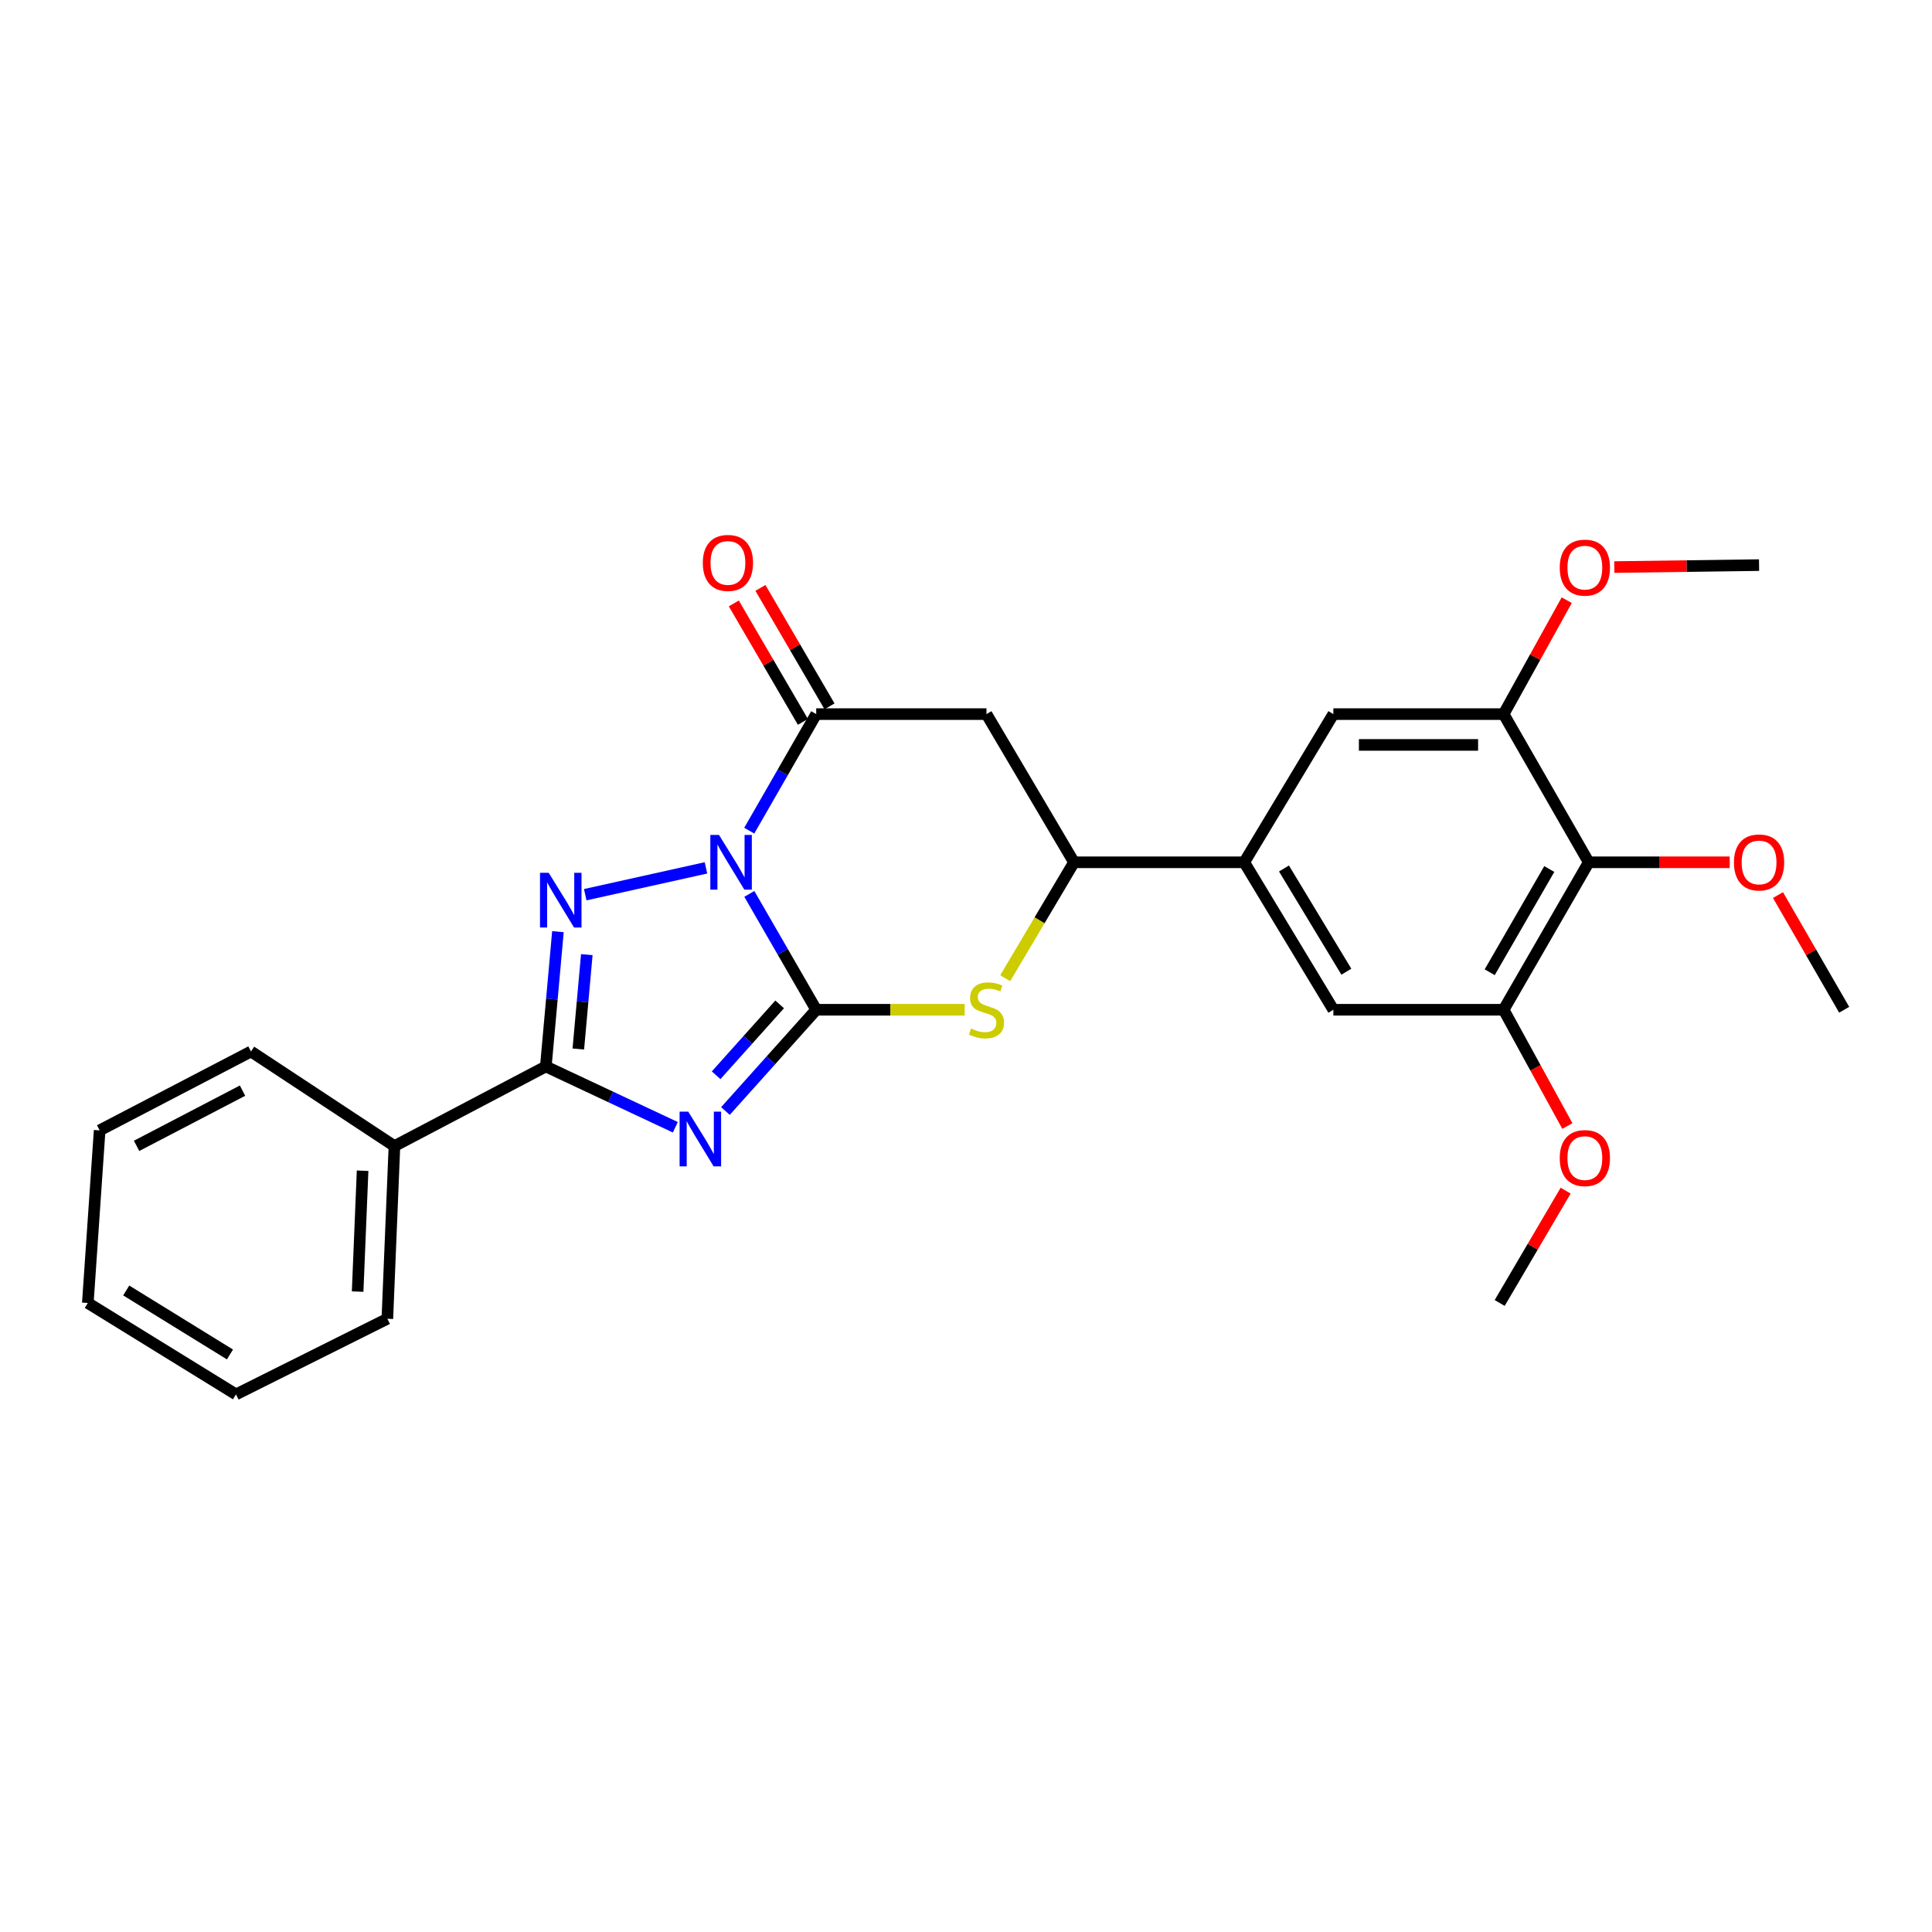 <?xml version='1.0' encoding='iso-8859-1'?>
<svg version='1.1' baseProfile='full'
              xmlns='http://www.w3.org/2000/svg'
                      xmlns:rdkit='http://www.rdkit.org/xml'
                      xmlns:xlink='http://www.w3.org/1999/xlink'
                  xml:space='preserve'
width='1000px' height='1000px' viewBox='0 0 1000 1000'>
<!-- END OF HEADER -->
<rect style='opacity:1.0;fill:#FFFFFF;stroke:none' width='1000' height='1000' x='0' y='0'> </rect>
<path class='bond-0' d='M 387.851,462.686 L 405.159,492.668' style='fill:none;fill-rule:evenodd;stroke:#0000FF;stroke-width:6px;stroke-linecap:butt;stroke-linejoin:miter;stroke-opacity:1' />
<path class='bond-0' d='M 405.159,492.668 L 422.468,522.65' style='fill:none;fill-rule:evenodd;stroke:#000000;stroke-width:6px;stroke-linecap:butt;stroke-linejoin:miter;stroke-opacity:1' />
<path class='bond-2' d='M 365.406,449.21 L 302.915,463.095' style='fill:none;fill-rule:evenodd;stroke:#0000FF;stroke-width:6px;stroke-linecap:butt;stroke-linejoin:miter;stroke-opacity:1' />
<path class='bond-4' d='M 387.809,429.951 L 405.139,399.787' style='fill:none;fill-rule:evenodd;stroke:#0000FF;stroke-width:6px;stroke-linecap:butt;stroke-linejoin:miter;stroke-opacity:1' />
<path class='bond-4' d='M 405.139,399.787 L 422.468,369.623' style='fill:none;fill-rule:evenodd;stroke:#000000;stroke-width:6px;stroke-linecap:butt;stroke-linejoin:miter;stroke-opacity:1' />
<path class='bond-1' d='M 422.468,522.65 L 398.978,548.857' style='fill:none;fill-rule:evenodd;stroke:#000000;stroke-width:6px;stroke-linecap:butt;stroke-linejoin:miter;stroke-opacity:1' />
<path class='bond-1' d='M 398.978,548.857 L 375.488,575.063' style='fill:none;fill-rule:evenodd;stroke:#0000FF;stroke-width:6px;stroke-linecap:butt;stroke-linejoin:miter;stroke-opacity:1' />
<path class='bond-1' d='M 403.547,519.869 L 387.104,538.214' style='fill:none;fill-rule:evenodd;stroke:#000000;stroke-width:6px;stroke-linecap:butt;stroke-linejoin:miter;stroke-opacity:1' />
<path class='bond-1' d='M 387.104,538.214 L 370.661,556.558' style='fill:none;fill-rule:evenodd;stroke:#0000FF;stroke-width:6px;stroke-linecap:butt;stroke-linejoin:miter;stroke-opacity:1' />
<path class='bond-5' d='M 422.468,522.65 L 460.89,522.65' style='fill:none;fill-rule:evenodd;stroke:#000000;stroke-width:6px;stroke-linecap:butt;stroke-linejoin:miter;stroke-opacity:1' />
<path class='bond-5' d='M 460.89,522.65 L 499.312,522.65' style='fill:none;fill-rule:evenodd;stroke:#CCCC00;stroke-width:6px;stroke-linecap:butt;stroke-linejoin:miter;stroke-opacity:1' />
<path class='bond-27' d='M 349.553,583.474 L 316.035,567.741' style='fill:none;fill-rule:evenodd;stroke:#0000FF;stroke-width:6px;stroke-linecap:butt;stroke-linejoin:miter;stroke-opacity:1' />
<path class='bond-27' d='M 316.035,567.741 L 282.516,552.008' style='fill:none;fill-rule:evenodd;stroke:#000000;stroke-width:6px;stroke-linecap:butt;stroke-linejoin:miter;stroke-opacity:1' />
<path class='bond-3' d='M 288.784,482.23 L 285.65,517.119' style='fill:none;fill-rule:evenodd;stroke:#0000FF;stroke-width:6px;stroke-linecap:butt;stroke-linejoin:miter;stroke-opacity:1' />
<path class='bond-3' d='M 285.65,517.119 L 282.516,552.008' style='fill:none;fill-rule:evenodd;stroke:#000000;stroke-width:6px;stroke-linecap:butt;stroke-linejoin:miter;stroke-opacity:1' />
<path class='bond-3' d='M 303.726,494.124 L 301.532,518.546' style='fill:none;fill-rule:evenodd;stroke:#0000FF;stroke-width:6px;stroke-linecap:butt;stroke-linejoin:miter;stroke-opacity:1' />
<path class='bond-3' d='M 301.532,518.546 L 299.338,542.968' style='fill:none;fill-rule:evenodd;stroke:#000000;stroke-width:6px;stroke-linecap:butt;stroke-linejoin:miter;stroke-opacity:1' />
<path class='bond-15' d='M 282.516,552.008 L 204.16,593.21' style='fill:none;fill-rule:evenodd;stroke:#000000;stroke-width:6px;stroke-linecap:butt;stroke-linejoin:miter;stroke-opacity:1' />
<path class='bond-6' d='M 422.468,369.623 L 510.595,369.623' style='fill:none;fill-rule:evenodd;stroke:#000000;stroke-width:6px;stroke-linecap:butt;stroke-linejoin:miter;stroke-opacity:1' />
<path class='bond-14' d='M 429.355,365.606 L 411.474,334.95' style='fill:none;fill-rule:evenodd;stroke:#000000;stroke-width:6px;stroke-linecap:butt;stroke-linejoin:miter;stroke-opacity:1' />
<path class='bond-14' d='M 411.474,334.95 L 393.593,304.295' style='fill:none;fill-rule:evenodd;stroke:#FF0000;stroke-width:6px;stroke-linecap:butt;stroke-linejoin:miter;stroke-opacity:1' />
<path class='bond-14' d='M 415.581,373.64 L 397.7,342.984' style='fill:none;fill-rule:evenodd;stroke:#000000;stroke-width:6px;stroke-linecap:butt;stroke-linejoin:miter;stroke-opacity:1' />
<path class='bond-14' d='M 397.7,342.984 L 379.819,312.329' style='fill:none;fill-rule:evenodd;stroke:#FF0000;stroke-width:6px;stroke-linecap:butt;stroke-linejoin:miter;stroke-opacity:1' />
<path class='bond-28' d='M 520.293,506.311 L 538.096,476.317' style='fill:none;fill-rule:evenodd;stroke:#CCCC00;stroke-width:6px;stroke-linecap:butt;stroke-linejoin:miter;stroke-opacity:1' />
<path class='bond-28' d='M 538.096,476.317 L 555.899,446.322' style='fill:none;fill-rule:evenodd;stroke:#000000;stroke-width:6px;stroke-linecap:butt;stroke-linejoin:miter;stroke-opacity:1' />
<path class='bond-7' d='M 510.595,369.623 L 555.899,446.322' style='fill:none;fill-rule:evenodd;stroke:#000000;stroke-width:6px;stroke-linecap:butt;stroke-linejoin:miter;stroke-opacity:1' />
<path class='bond-9' d='M 555.899,446.322 L 644.018,446.322' style='fill:none;fill-rule:evenodd;stroke:#000000;stroke-width:6px;stroke-linecap:butt;stroke-linejoin:miter;stroke-opacity:1' />
<path class='bond-8' d='M 822.328,446.322 L 778.273,522.65' style='fill:none;fill-rule:evenodd;stroke:#000000;stroke-width:6px;stroke-linecap:butt;stroke-linejoin:miter;stroke-opacity:1' />
<path class='bond-8' d='M 801.909,449.8 L 771.071,503.23' style='fill:none;fill-rule:evenodd;stroke:#000000;stroke-width:6px;stroke-linecap:butt;stroke-linejoin:miter;stroke-opacity:1' />
<path class='bond-16' d='M 822.328,446.322 L 858.807,446.322' style='fill:none;fill-rule:evenodd;stroke:#000000;stroke-width:6px;stroke-linecap:butt;stroke-linejoin:miter;stroke-opacity:1' />
<path class='bond-16' d='M 858.807,446.322 L 895.287,446.322' style='fill:none;fill-rule:evenodd;stroke:#FF0000;stroke-width:6px;stroke-linecap:butt;stroke-linejoin:miter;stroke-opacity:1' />
<path class='bond-29' d='M 822.328,446.322 L 778.273,369.623' style='fill:none;fill-rule:evenodd;stroke:#000000;stroke-width:6px;stroke-linecap:butt;stroke-linejoin:miter;stroke-opacity:1' />
<path class='bond-12' d='M 644.018,446.322 L 690.145,369.623' style='fill:none;fill-rule:evenodd;stroke:#000000;stroke-width:6px;stroke-linecap:butt;stroke-linejoin:miter;stroke-opacity:1' />
<path class='bond-13' d='M 644.018,446.322 L 690.145,522.65' style='fill:none;fill-rule:evenodd;stroke:#000000;stroke-width:6px;stroke-linecap:butt;stroke-linejoin:miter;stroke-opacity:1' />
<path class='bond-13' d='M 664.584,449.524 L 696.874,502.953' style='fill:none;fill-rule:evenodd;stroke:#000000;stroke-width:6px;stroke-linecap:butt;stroke-linejoin:miter;stroke-opacity:1' />
<path class='bond-10' d='M 778.273,522.65 L 690.145,522.65' style='fill:none;fill-rule:evenodd;stroke:#000000;stroke-width:6px;stroke-linecap:butt;stroke-linejoin:miter;stroke-opacity:1' />
<path class='bond-17' d='M 778.273,522.65 L 794.77,552.742' style='fill:none;fill-rule:evenodd;stroke:#000000;stroke-width:6px;stroke-linecap:butt;stroke-linejoin:miter;stroke-opacity:1' />
<path class='bond-17' d='M 794.77,552.742 L 811.267,582.834' style='fill:none;fill-rule:evenodd;stroke:#FF0000;stroke-width:6px;stroke-linecap:butt;stroke-linejoin:miter;stroke-opacity:1' />
<path class='bond-11' d='M 778.273,369.623 L 690.145,369.623' style='fill:none;fill-rule:evenodd;stroke:#000000;stroke-width:6px;stroke-linecap:butt;stroke-linejoin:miter;stroke-opacity:1' />
<path class='bond-11' d='M 765.054,385.569 L 703.365,385.569' style='fill:none;fill-rule:evenodd;stroke:#000000;stroke-width:6px;stroke-linecap:butt;stroke-linejoin:miter;stroke-opacity:1' />
<path class='bond-18' d='M 778.273,369.623 L 794.606,340.136' style='fill:none;fill-rule:evenodd;stroke:#000000;stroke-width:6px;stroke-linecap:butt;stroke-linejoin:miter;stroke-opacity:1' />
<path class='bond-18' d='M 794.606,340.136 L 810.939,310.65' style='fill:none;fill-rule:evenodd;stroke:#FF0000;stroke-width:6px;stroke-linecap:butt;stroke-linejoin:miter;stroke-opacity:1' />
<path class='bond-19' d='M 204.16,593.21 L 200.493,682.587' style='fill:none;fill-rule:evenodd;stroke:#000000;stroke-width:6px;stroke-linecap:butt;stroke-linejoin:miter;stroke-opacity:1' />
<path class='bond-19' d='M 187.678,605.963 L 185.11,668.527' style='fill:none;fill-rule:evenodd;stroke:#000000;stroke-width:6px;stroke-linecap:butt;stroke-linejoin:miter;stroke-opacity:1' />
<path class='bond-20' d='M 204.16,593.21 L 129.914,544.248' style='fill:none;fill-rule:evenodd;stroke:#000000;stroke-width:6px;stroke-linecap:butt;stroke-linejoin:miter;stroke-opacity:1' />
<path class='bond-21' d='M 920.281,463.286 L 937.413,492.968' style='fill:none;fill-rule:evenodd;stroke:#FF0000;stroke-width:6px;stroke-linecap:butt;stroke-linejoin:miter;stroke-opacity:1' />
<path class='bond-21' d='M 937.413,492.968 L 954.545,522.65' style='fill:none;fill-rule:evenodd;stroke:#000000;stroke-width:6px;stroke-linecap:butt;stroke-linejoin:miter;stroke-opacity:1' />
<path class='bond-22' d='M 810.373,616.277 L 793.304,645.348' style='fill:none;fill-rule:evenodd;stroke:#FF0000;stroke-width:6px;stroke-linecap:butt;stroke-linejoin:miter;stroke-opacity:1' />
<path class='bond-22' d='M 793.304,645.348 L 776.235,674.419' style='fill:none;fill-rule:evenodd;stroke:#000000;stroke-width:6px;stroke-linecap:butt;stroke-linejoin:miter;stroke-opacity:1' />
<path class='bond-23' d='M 835.571,293.514 L 873.031,293.006' style='fill:none;fill-rule:evenodd;stroke:#FF0000;stroke-width:6px;stroke-linecap:butt;stroke-linejoin:miter;stroke-opacity:1' />
<path class='bond-23' d='M 873.031,293.006 L 910.491,292.498' style='fill:none;fill-rule:evenodd;stroke:#000000;stroke-width:6px;stroke-linecap:butt;stroke-linejoin:miter;stroke-opacity:1' />
<path class='bond-25' d='M 200.493,682.587 L 122.154,721.734' style='fill:none;fill-rule:evenodd;stroke:#000000;stroke-width:6px;stroke-linecap:butt;stroke-linejoin:miter;stroke-opacity:1' />
<path class='bond-24' d='M 129.914,544.248 L 51.576,585.078' style='fill:none;fill-rule:evenodd;stroke:#000000;stroke-width:6px;stroke-linecap:butt;stroke-linejoin:miter;stroke-opacity:1' />
<path class='bond-24' d='M 125.534,564.513 L 70.697,593.094' style='fill:none;fill-rule:evenodd;stroke:#000000;stroke-width:6px;stroke-linecap:butt;stroke-linejoin:miter;stroke-opacity:1' />
<path class='bond-26' d='M 51.576,585.078 L 45.455,674.419' style='fill:none;fill-rule:evenodd;stroke:#000000;stroke-width:6px;stroke-linecap:butt;stroke-linejoin:miter;stroke-opacity:1' />
<path class='bond-30' d='M 122.154,721.734 L 45.455,674.419' style='fill:none;fill-rule:evenodd;stroke:#000000;stroke-width:6px;stroke-linecap:butt;stroke-linejoin:miter;stroke-opacity:1' />
<path class='bond-30' d='M 119.021,701.065 L 65.331,667.945' style='fill:none;fill-rule:evenodd;stroke:#000000;stroke-width:6px;stroke-linecap:butt;stroke-linejoin:miter;stroke-opacity:1' />
<path  class='atom-0' d='M 372.144 432.162
L 381.424 447.162
Q 382.344 448.642, 383.824 451.322
Q 385.304 454.002, 385.384 454.162
L 385.384 432.162
L 389.144 432.162
L 389.144 460.482
L 385.264 460.482
L 375.304 444.082
Q 374.144 442.162, 372.904 439.962
Q 371.704 437.762, 371.344 437.082
L 371.344 460.482
L 367.664 460.482
L 367.664 432.162
L 372.144 432.162
' fill='#0000FF'/>
<path  class='atom-2' d='M 356.242 575.392
L 365.522 590.392
Q 366.442 591.872, 367.922 594.552
Q 369.402 597.232, 369.482 597.392
L 369.482 575.392
L 373.242 575.392
L 373.242 603.712
L 369.362 603.712
L 359.402 587.312
Q 358.242 585.392, 357.002 583.192
Q 355.802 580.992, 355.442 580.312
L 355.442 603.712
L 351.762 603.712
L 351.762 575.392
L 356.242 575.392
' fill='#0000FF'/>
<path  class='atom-3' d='M 283.99 451.749
L 293.27 466.749
Q 294.19 468.229, 295.67 470.909
Q 297.15 473.589, 297.23 473.749
L 297.23 451.749
L 300.99 451.749
L 300.99 480.069
L 297.11 480.069
L 287.15 463.669
Q 285.99 461.749, 284.75 459.549
Q 283.55 457.349, 283.19 456.669
L 283.19 480.069
L 279.51 480.069
L 279.51 451.749
L 283.99 451.749
' fill='#0000FF'/>
<path  class='atom-6' d='M 502.595 532.37
Q 502.915 532.49, 504.235 533.05
Q 505.555 533.61, 506.995 533.97
Q 508.475 534.29, 509.915 534.29
Q 512.595 534.29, 514.155 533.01
Q 515.715 531.69, 515.715 529.41
Q 515.715 527.85, 514.915 526.89
Q 514.155 525.93, 512.955 525.41
Q 511.755 524.89, 509.755 524.29
Q 507.235 523.53, 505.715 522.81
Q 504.235 522.09, 503.155 520.57
Q 502.115 519.05, 502.115 516.49
Q 502.115 512.93, 504.515 510.73
Q 506.955 508.53, 511.755 508.53
Q 515.035 508.53, 518.755 510.09
L 517.835 513.17
Q 514.435 511.77, 511.875 511.77
Q 509.115 511.77, 507.595 512.93
Q 506.075 514.05, 506.115 516.01
Q 506.115 517.53, 506.875 518.45
Q 507.675 519.37, 508.795 519.89
Q 509.955 520.41, 511.875 521.01
Q 514.435 521.81, 515.955 522.61
Q 517.475 523.41, 518.555 525.05
Q 519.675 526.65, 519.675 529.41
Q 519.675 533.33, 517.035 535.45
Q 514.435 537.53, 510.075 537.53
Q 507.555 537.53, 505.635 536.97
Q 503.755 536.45, 501.515 535.53
L 502.595 532.37
' fill='#CCCC00'/>
<path  class='atom-15' d='M 363.774 291.364
Q 363.774 284.564, 367.134 280.764
Q 370.494 276.964, 376.774 276.964
Q 383.054 276.964, 386.414 280.764
Q 389.774 284.564, 389.774 291.364
Q 389.774 298.244, 386.374 302.164
Q 382.974 306.044, 376.774 306.044
Q 370.534 306.044, 367.134 302.164
Q 363.774 298.284, 363.774 291.364
M 376.774 302.844
Q 381.094 302.844, 383.414 299.964
Q 385.774 297.044, 385.774 291.364
Q 385.774 285.804, 383.414 283.004
Q 381.094 280.164, 376.774 280.164
Q 372.454 280.164, 370.094 282.964
Q 367.774 285.764, 367.774 291.364
Q 367.774 297.084, 370.094 299.964
Q 372.454 302.844, 376.774 302.844
' fill='#FF0000'/>
<path  class='atom-17' d='M 897.491 446.402
Q 897.491 439.602, 900.851 435.802
Q 904.211 432.002, 910.491 432.002
Q 916.771 432.002, 920.131 435.802
Q 923.491 439.602, 923.491 446.402
Q 923.491 453.282, 920.091 457.202
Q 916.691 461.082, 910.491 461.082
Q 904.251 461.082, 900.851 457.202
Q 897.491 453.322, 897.491 446.402
M 910.491 457.882
Q 914.811 457.882, 917.131 455.002
Q 919.491 452.082, 919.491 446.402
Q 919.491 440.842, 917.131 438.042
Q 914.811 435.202, 910.491 435.202
Q 906.171 435.202, 903.811 438.002
Q 901.491 440.802, 901.491 446.402
Q 901.491 452.122, 903.811 455.002
Q 906.171 457.882, 910.491 457.882
' fill='#FF0000'/>
<path  class='atom-18' d='M 807.317 599.421
Q 807.317 592.621, 810.677 588.821
Q 814.037 585.021, 820.317 585.021
Q 826.597 585.021, 829.957 588.821
Q 833.317 592.621, 833.317 599.421
Q 833.317 606.301, 829.917 610.221
Q 826.517 614.101, 820.317 614.101
Q 814.077 614.101, 810.677 610.221
Q 807.317 606.341, 807.317 599.421
M 820.317 610.901
Q 824.637 610.901, 826.957 608.021
Q 829.317 605.101, 829.317 599.421
Q 829.317 593.861, 826.957 591.061
Q 824.637 588.221, 820.317 588.221
Q 815.997 588.221, 813.637 591.021
Q 811.317 593.821, 811.317 599.421
Q 811.317 605.141, 813.637 608.021
Q 815.997 610.901, 820.317 610.901
' fill='#FF0000'/>
<path  class='atom-19' d='M 807.317 293.801
Q 807.317 287.001, 810.677 283.201
Q 814.037 279.401, 820.317 279.401
Q 826.597 279.401, 829.957 283.201
Q 833.317 287.001, 833.317 293.801
Q 833.317 300.681, 829.917 304.601
Q 826.517 308.481, 820.317 308.481
Q 814.077 308.481, 810.677 304.601
Q 807.317 300.721, 807.317 293.801
M 820.317 305.281
Q 824.637 305.281, 826.957 302.401
Q 829.317 299.481, 829.317 293.801
Q 829.317 288.241, 826.957 285.441
Q 824.637 282.601, 820.317 282.601
Q 815.997 282.601, 813.637 285.401
Q 811.317 288.201, 811.317 293.801
Q 811.317 299.521, 813.637 302.401
Q 815.997 305.281, 820.317 305.281
' fill='#FF0000'/>
</svg>
